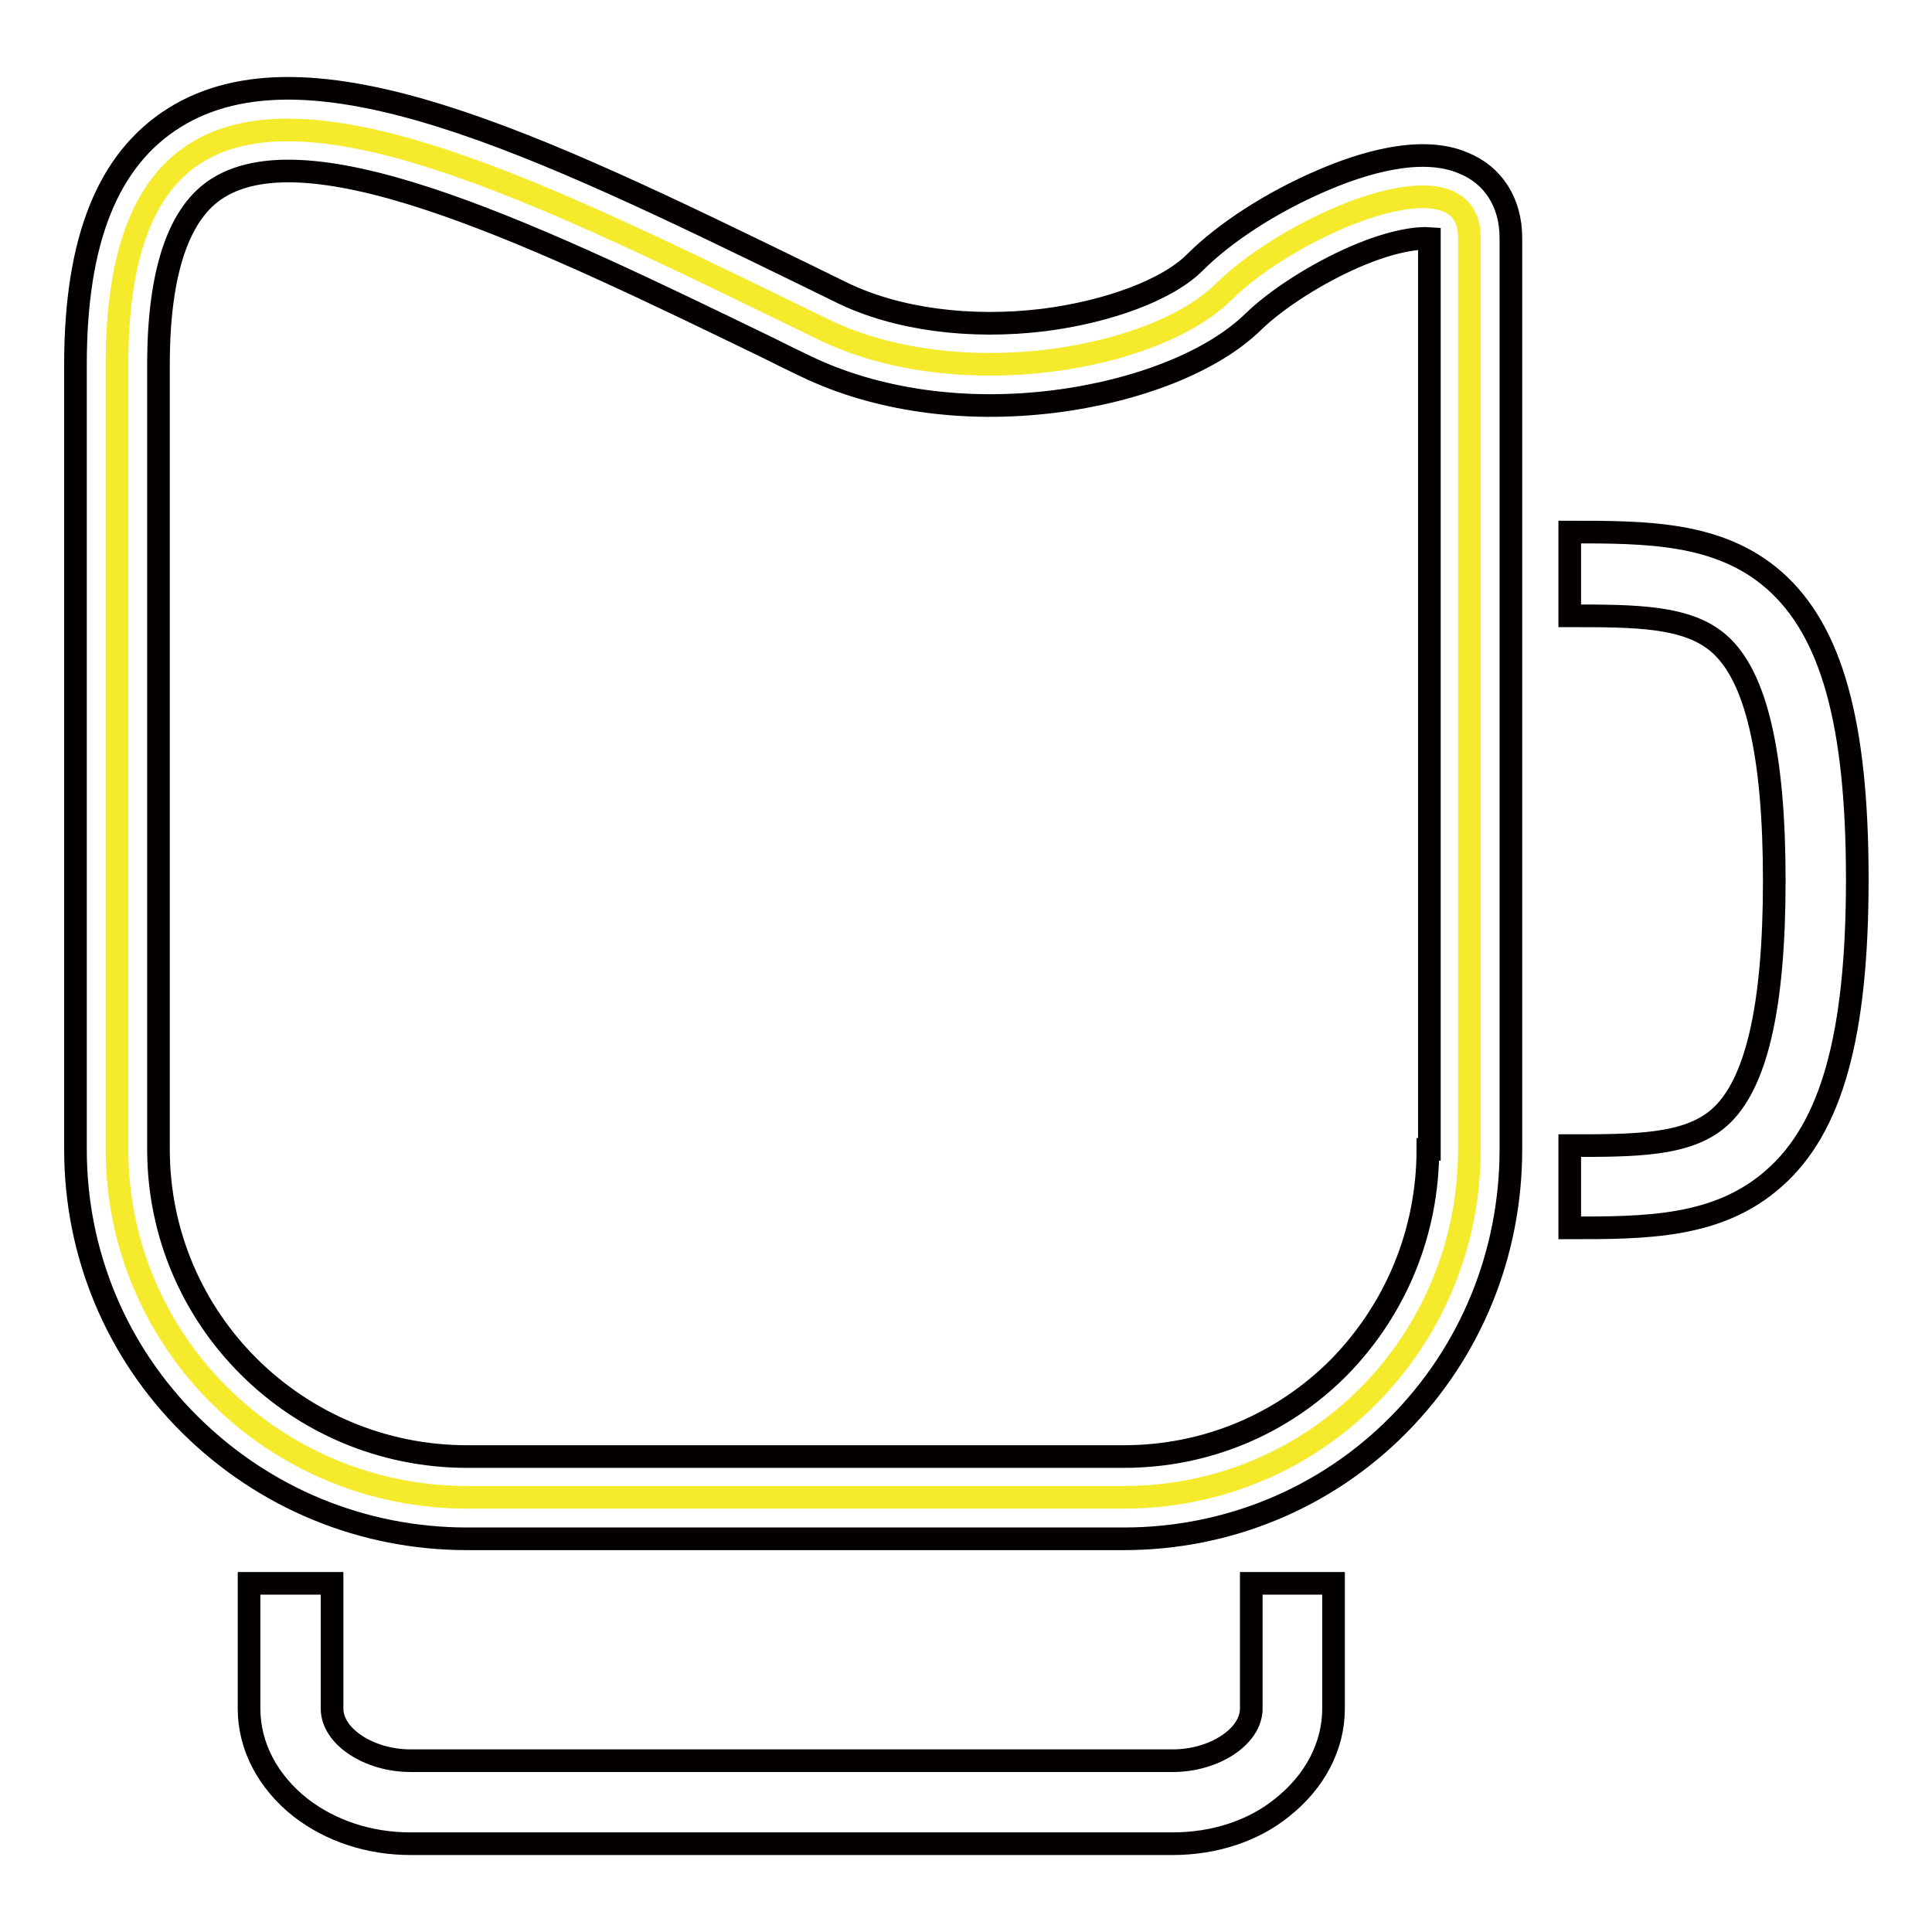 <?xml version="1.0" encoding="utf-8"?>
<!-- Svg Vector Icons : http://www.onlinewebfonts.com/icon -->
<!DOCTYPE svg PUBLIC "-//W3C//DTD SVG 1.1//EN" "http://www.w3.org/Graphics/SVG/1.1/DTD/svg11.dtd">
<svg version="1.1" xmlns="http://www.w3.org/2000/svg" xmlns:xlink="http://www.w3.org/1999/xlink" x="0px" y="0px" viewBox="0 0 256 256" enable-background="new 0 0 256 256" xml:space="preserve">
<g> <path stroke-width="3" fill-opacity="0" stroke="#f5ea2b"  d="M194.7,31.5c0-11.9-23.5-1.8-32.6,7.2c-9.1,9-35.1,13.6-52.9,5C60.4,20,15.5-3.6,15.5,48.3v104 c0,25.5,20.8,46.1,46.4,46.1h87c25.6,0,45.8-20.7,45.8-46.1V59.9l0,0V31.5z"/> <path stroke-width="3" fill-opacity="0" stroke="#040000"  d="M189.2,152.3c0,10.9-4.2,21.1-11.7,28.8c-7.6,7.7-17.8,11.9-28.6,11.9h-87c-22.6,0-40.9-18.2-40.9-40.7 v-104c0-12.3,2.7-20.2,7.9-23.4c12.8-8,43.4,6.9,73.1,21.3c1.6,0.8,3.2,1.6,4.9,2.4c9.2,4.4,20.8,6.1,32.8,4.6 c11.1-1.4,21-5.3,26.4-10.6c3.1-3,8.4-6.4,13.5-8.6c5.1-2.2,8.4-2.5,9.8-2.4v22.8h0V152.3L189.2,152.3z M200.2,31.5 c0-4.6-2.3-8.3-6.3-9.9c-5.6-2.4-13.4,0-18.9,2.4c-6.5,2.8-12.7,6.8-16.7,10.8c-3.6,3.6-11.4,6.5-20,7.6 c-9.8,1.2-19.5-0.1-26.7-3.6c-1.6-0.8-3.3-1.6-4.9-2.4C71.4,19.2,41,4.4,23.1,15.6C14.3,21.1,10,31.8,10,48.3v104 c0,13.8,5.4,26.8,15.2,36.5c9.8,9.7,22.8,15.1,36.7,15.1h87c13.8,0,26.8-5.4,36.4-15.1c9.6-9.7,14.9-22.7,14.9-36.5V59.9h0V31.5 L200.2,31.5z M208,162.7v-10.9c8.7,0,15.6,0,19.8-3.7c4.9-4.3,7.3-14.6,7.3-31.4c0-16.8-2.4-27.1-7.3-31.4 c-4.2-3.7-11.1-3.7-19.8-3.7V70.5c10.2,0,19.8,0,27.1,6.4c7.6,6.7,11,18.9,11,39.6c0,20.7-3.4,32.9-11,39.6 C227.7,162.7,218.1,162.7,208,162.7z M155.4,244.3h-101c-5.5,0-10.6-1.7-14.6-4.8c-4.3-3.4-6.8-8.1-6.8-13.1v-16.6H44v16.6 c0,3.7,4.9,6.9,10.4,6.9h101c5.5,0,10.4-3.2,10.4-6.9v-16.6h10.9v16.6c0,5-2.5,9.7-6.8,13.1C166.1,242.6,160.9,244.3,155.4,244.3 L155.4,244.3z"/></g>
</svg>